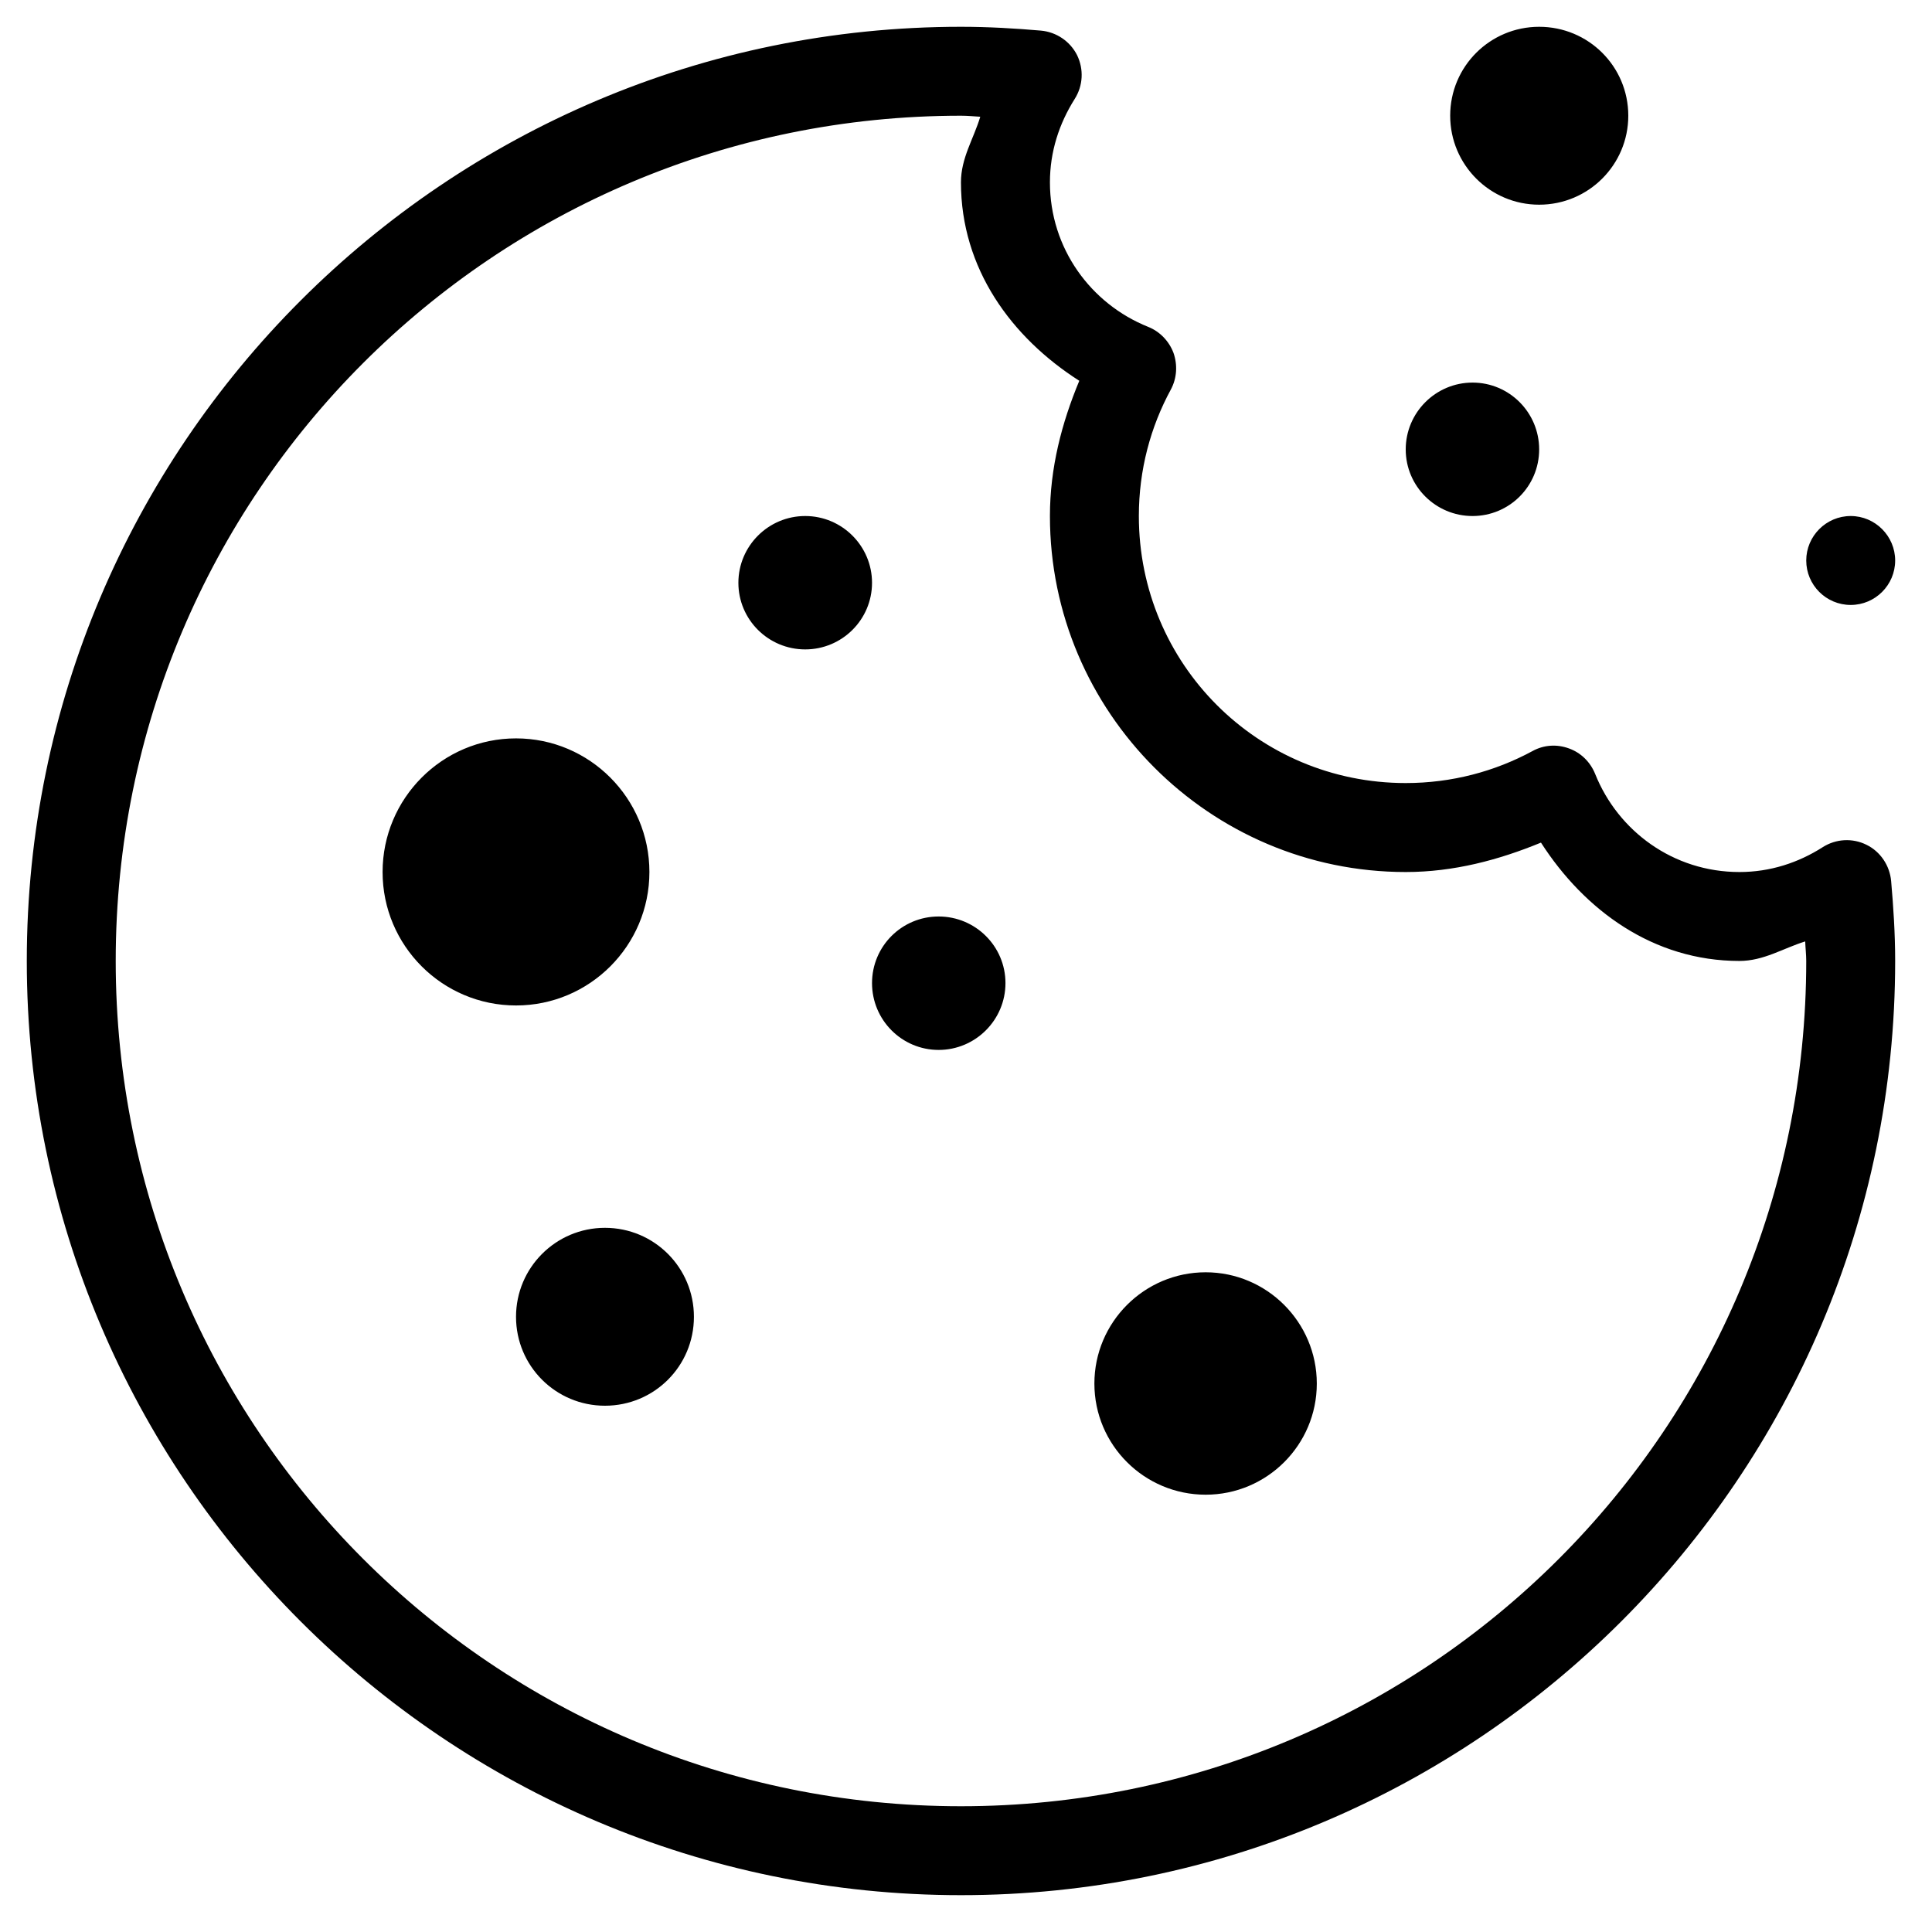 <svg xmlns="http://www.w3.org/2000/svg" xmlns:xlink="http://www.w3.org/1999/xlink" width="50" zoomAndPan="magnify" viewBox="0 0 37.5 37.5" height="50" preserveAspectRatio="xMidYMid meet" version="1.0"><defs><g/><clipPath id="fec72ae15c"><path d="M 0.52 0.52 L 36.785 0.52 L 36.785 36.785 L 0.52 36.785 Z M 0.52 0.52 " clip-rule="nonzero"/></clipPath></defs><g clip-path="url(#fec72ae15c)"><path fill="#000000" d="M 18.652 0.52 C 8.648 0.52 0.52 8.648 0.52 18.652 C 0.52 28.656 8.648 36.785 18.652 36.785 C 28.656 36.785 36.785 28.656 36.785 18.652 C 36.785 18.113 36.75 17.598 36.707 17.102 C 36.68 16.801 36.5 16.531 36.23 16.398 C 35.957 16.262 35.637 16.281 35.383 16.441 C 34.906 16.746 34.359 16.926 33.762 16.926 C 32.48 16.926 31.406 16.133 30.961 15.02 C 30.867 14.789 30.684 14.609 30.453 14.527 C 30.219 14.441 29.965 14.457 29.746 14.578 C 29.016 14.973 28.18 15.199 27.285 15.199 C 24.414 15.199 22.105 12.887 22.105 10.016 C 22.105 9.121 22.332 8.285 22.727 7.559 C 22.844 7.34 22.859 7.082 22.777 6.848 C 22.691 6.621 22.512 6.434 22.285 6.344 C 21.172 5.898 20.379 4.82 20.379 3.539 C 20.379 2.941 20.559 2.398 20.859 1.922 C 21.023 1.664 21.039 1.344 20.906 1.07 C 20.77 0.801 20.504 0.621 20.203 0.594 C 19.703 0.551 19.188 0.52 18.652 0.52 Z M 29.875 0.52 C 28.922 0.52 28.148 1.289 28.148 2.246 C 28.148 3.199 28.922 3.973 29.875 3.973 C 30.832 3.973 31.605 3.199 31.605 2.246 C 31.605 1.289 30.832 0.52 29.875 0.52 Z M 18.652 2.246 C 18.777 2.246 18.902 2.258 19.027 2.266 C 18.898 2.695 18.652 3.066 18.652 3.539 C 18.652 5.215 19.633 6.551 20.949 7.391 C 20.609 8.207 20.379 9.082 20.379 10.016 C 20.379 13.82 23.48 16.926 27.285 16.926 C 28.219 16.926 29.094 16.691 29.91 16.355 C 30.754 17.668 32.09 18.652 33.762 18.652 C 34.234 18.652 34.609 18.406 35.039 18.273 C 35.043 18.398 35.059 18.527 35.059 18.652 C 35.059 27.723 27.723 35.059 18.652 35.059 C 9.582 35.059 2.246 27.723 2.246 18.652 C 2.246 9.582 9.582 2.246 18.652 2.246 Z M 28.582 7.426 C 27.867 7.426 27.285 8.008 27.285 8.723 C 27.285 9.438 27.867 10.016 28.582 10.016 C 29.297 10.016 29.875 9.438 29.875 8.723 C 29.875 8.008 29.297 7.426 28.582 7.426 Z M 15.629 10.016 C 14.914 10.016 14.332 10.598 14.332 11.312 C 14.332 12.027 14.914 12.605 15.629 12.605 C 16.344 12.605 16.926 12.027 16.926 11.312 C 16.926 10.598 16.344 10.016 15.629 10.016 Z M 35.922 10.016 C 35.445 10.016 35.059 10.406 35.059 10.879 C 35.059 11.355 35.445 11.742 35.922 11.742 C 36.398 11.742 36.785 11.355 36.785 10.879 C 36.785 10.406 36.398 10.016 35.922 10.016 Z M 10.016 14.332 C 8.586 14.332 7.426 15.496 7.426 16.926 C 7.426 18.355 8.586 19.516 10.016 19.516 C 11.445 19.516 12.605 18.355 12.605 16.926 C 12.605 15.496 11.445 14.332 10.016 14.332 Z M 18.219 17.789 C 17.504 17.789 16.926 18.367 16.926 19.082 C 16.926 19.797 17.504 20.379 18.219 20.379 C 18.934 20.379 19.516 19.797 19.516 19.082 C 19.516 18.367 18.934 17.789 18.219 17.789 Z M 11.742 23.832 C 10.789 23.832 10.016 24.605 10.016 25.559 C 10.016 26.516 10.789 27.285 11.742 27.285 C 12.699 27.285 13.469 26.516 13.469 25.559 C 13.469 24.605 12.699 23.832 11.742 23.832 Z M 23.402 24.695 C 22.211 24.695 21.242 25.664 21.242 26.855 C 21.242 28.047 22.211 29.012 23.402 29.012 C 24.59 29.012 25.559 28.047 25.559 26.855 C 25.559 25.664 24.59 24.695 23.402 24.695 Z M 23.402 24.695 " fill-opacity="1" fill-rule="nonzero"/></g><g fill="#000000" fill-opacity="1"><g transform="translate(20.754, 10.584)"><g><path d="M 0.141 -0.109 C 0.141 -0.148 0.148 -0.18 0.172 -0.203 C 0.191 -0.223 0.223 -0.234 0.266 -0.234 C 0.297 -0.234 0.32 -0.223 0.344 -0.203 C 0.363 -0.18 0.375 -0.148 0.375 -0.109 C 0.375 -0.066 0.363 -0.031 0.344 0 C 0.32 0.02 0.297 0.031 0.266 0.031 C 0.223 0.031 0.191 0.02 0.172 0 C 0.148 -0.02 0.141 -0.055 0.141 -0.109 Z M 0.141 -0.109 "/></g></g></g></svg>